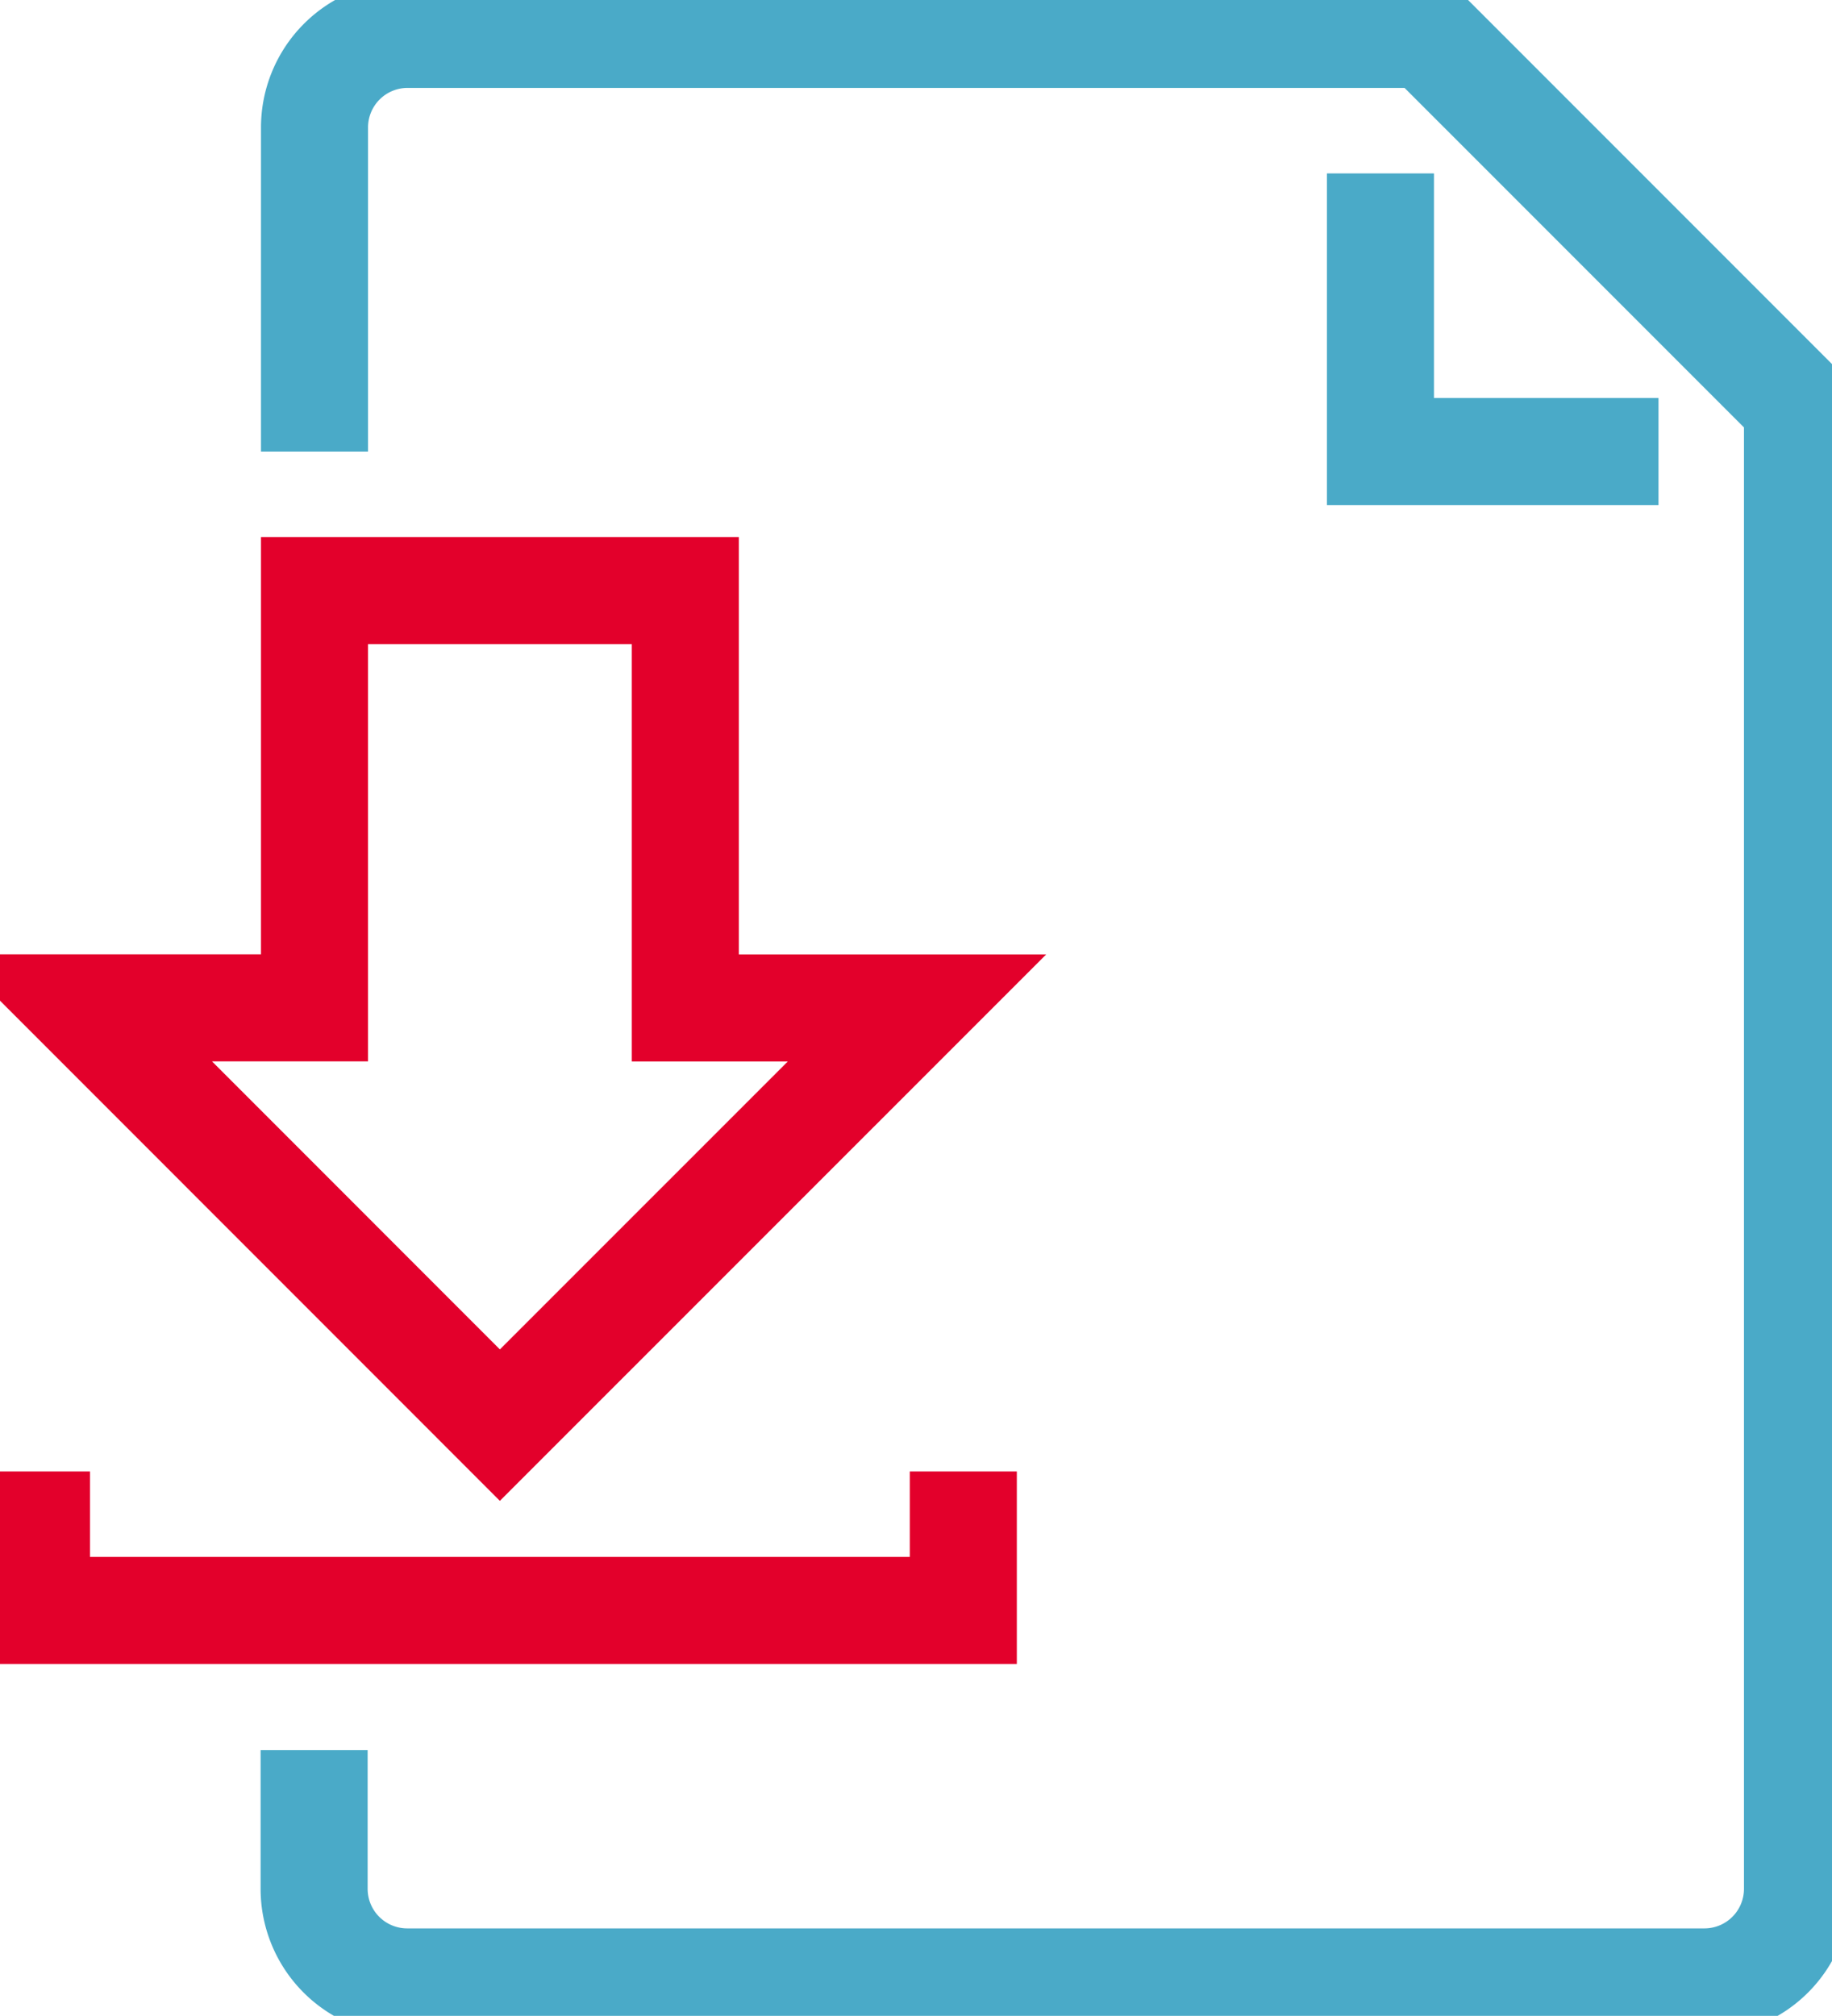 <svg xmlns="http://www.w3.org/2000/svg" width="23.62" height="25.98" viewBox="0 0 23.62 25.98"><defs><clipPath id="a"><path data-name="Rectangle 1195" fill="none" d="M0 0h23.62v25.98H0z"/></clipPath></defs><g data-name="Group 94" clip-path="url(#a)" fill="none" stroke-width="1.38"><path data-name="Path 17342" d="M4.055 5.82V1.638A1.2 1.2 0 015.245.443h13.15l4.78 4.78v19.12a1.2 1.2 0 01-1.2 1.2H5.245a1.2 1.2 0 01-1.195-1.2v-1.789" stroke="#4aaac8"/><path data-name="Path 17343" d="M21.383 5.819h-3.585V2.235" stroke="#4aaac8"/><path data-name="Path 17344" d="M8.836 12.99V7.612H4.055v5.377H1.068l5.377 5.378 5.378-5.377z" stroke="#e3002b"/><path data-name="Path 17345" d="M.47 18.964v1.791h11.95v-1.791" stroke="#e3002b"/></g></svg>